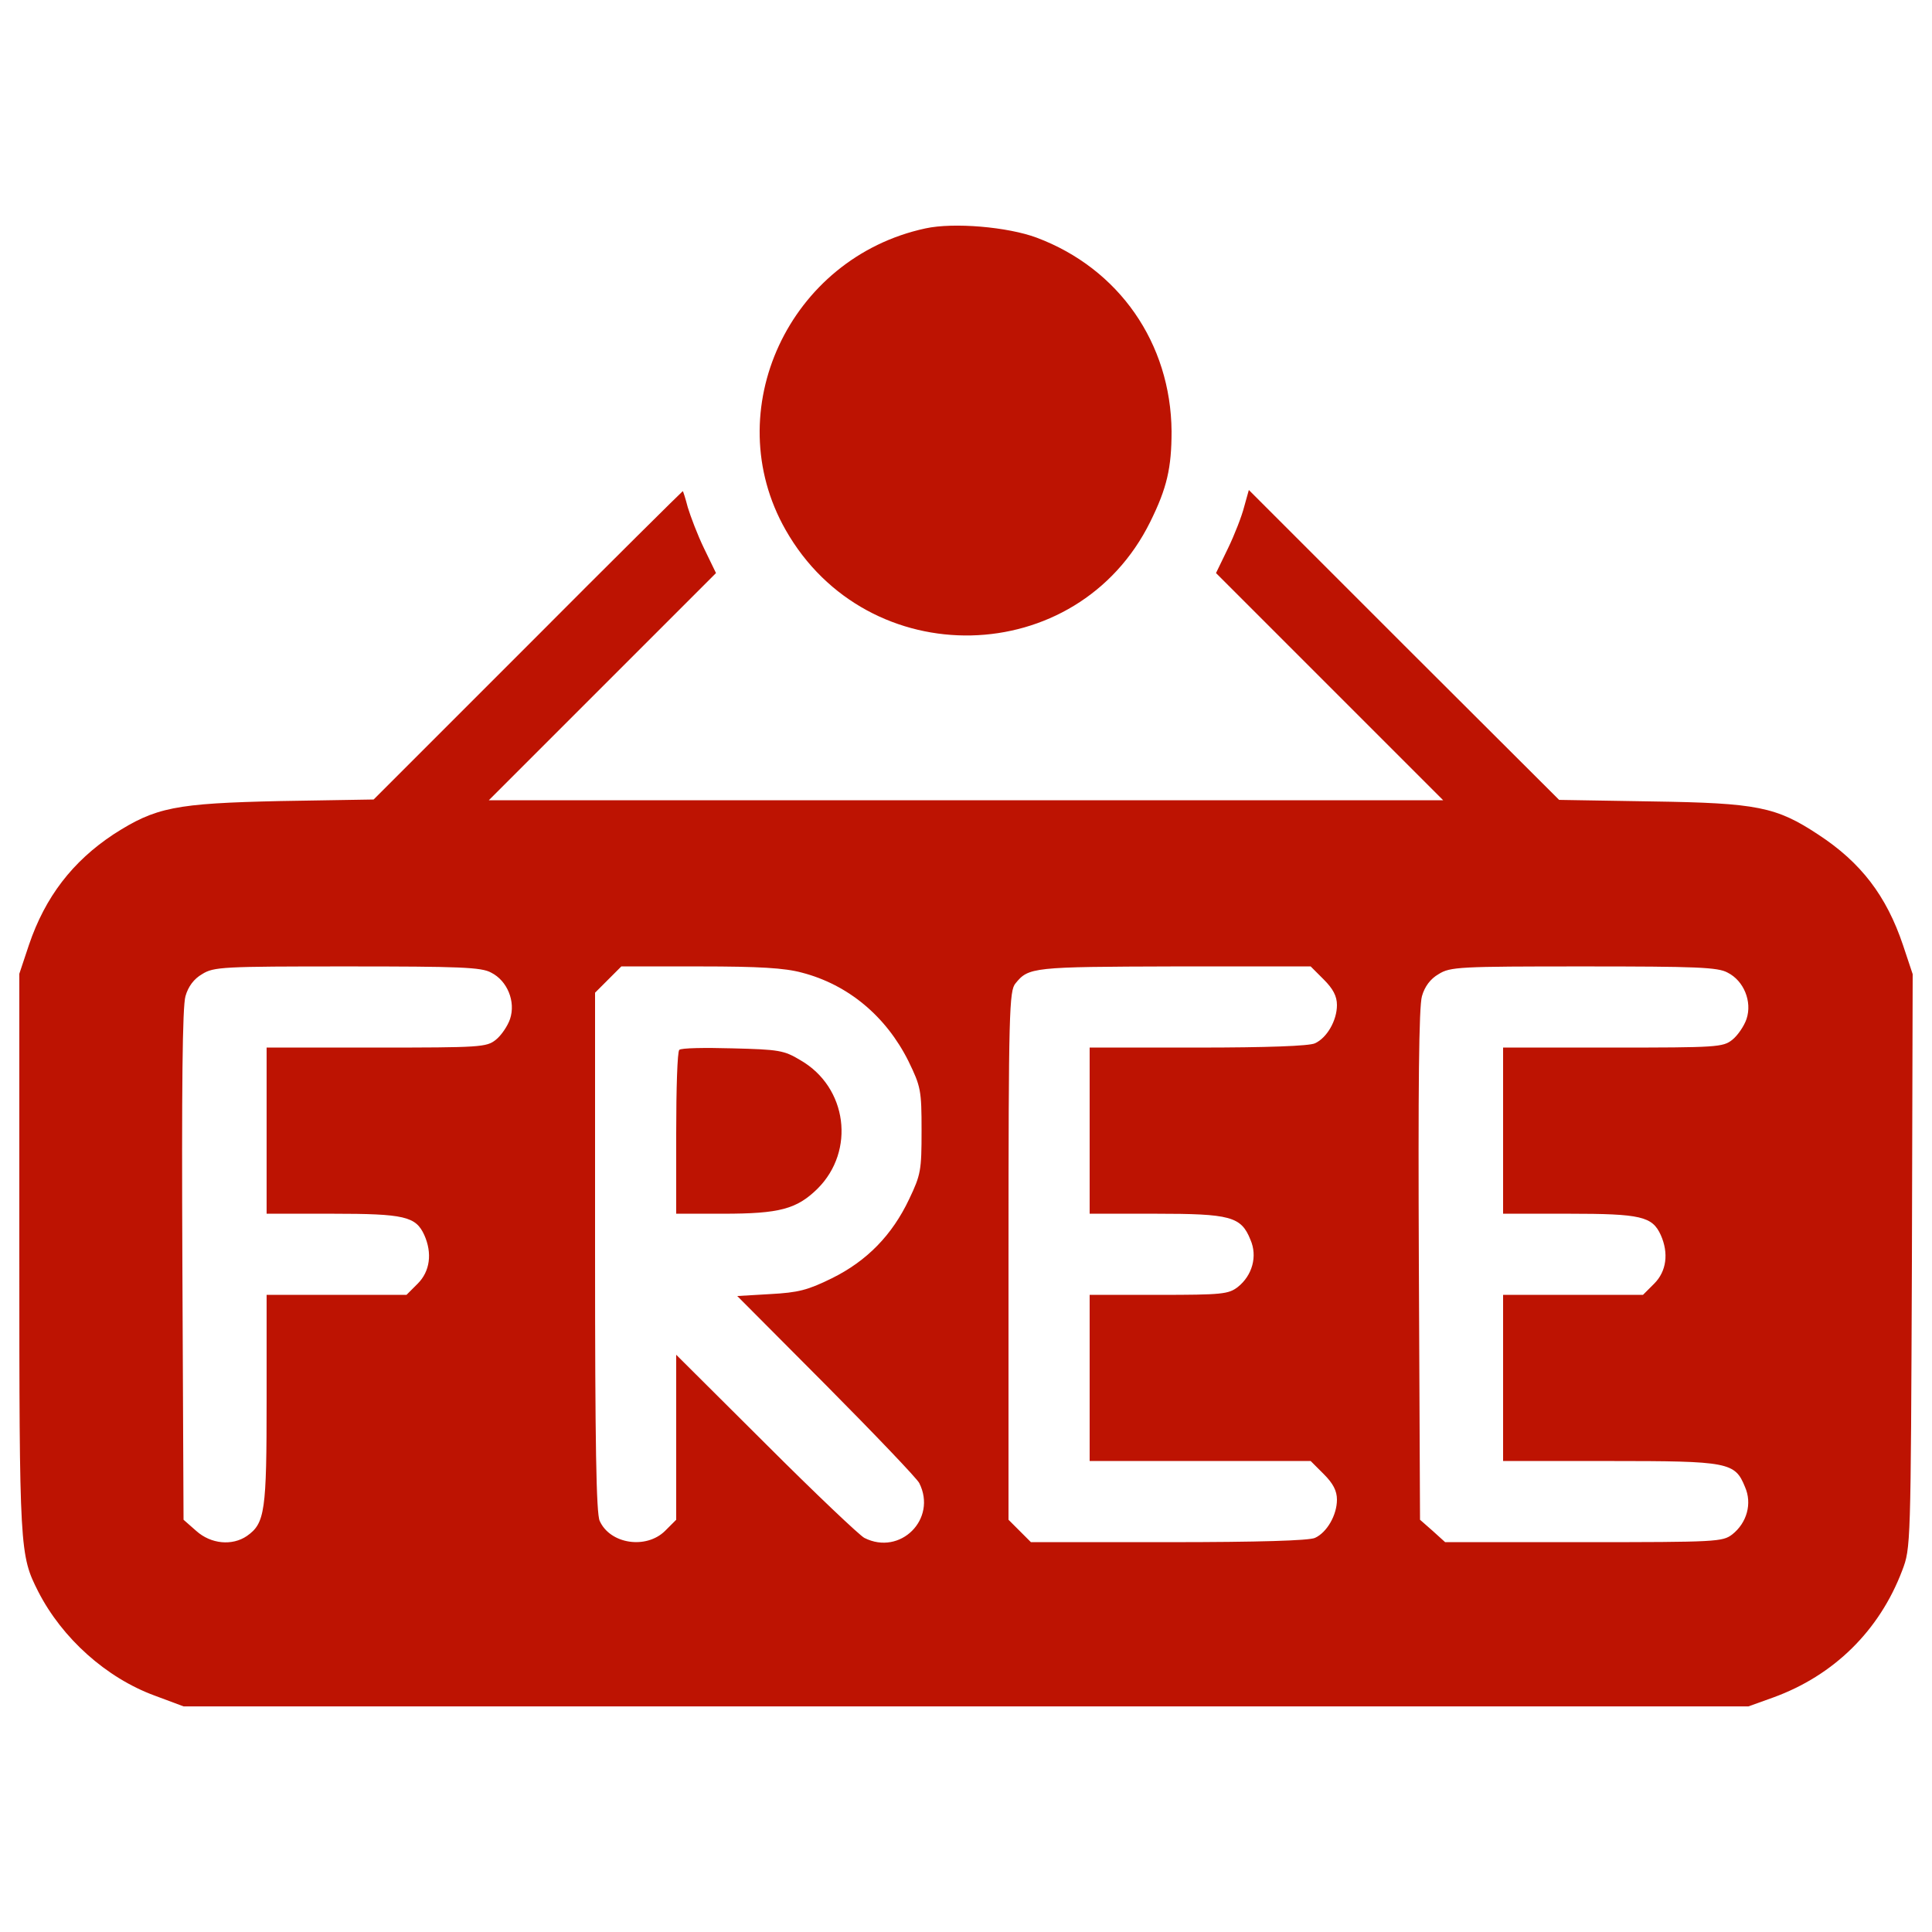<?xml version="1.0" encoding="UTF-8"?>
<svg xmlns="http://www.w3.org/2000/svg" width="1000" height="1000">
  <g>
    <title>background</title>
    <rect fill="none" id="canvas_background" height="402" width="582" y="-1" x="-1"></rect>
  </g>
  <g>
    <title>Layer 1</title>
    <g id="svg_1">
      <g id="svg_2" transform="translate(0,511) scale(0.1,-0.1) ">
        <path fill="#bd1302" id="svg_3" d="m4790,3927.8c-706,-152 -1074,-944 -724,-1560c424,-748 1510,-724 1888,42c86,174 110,278 110,468c-4,456 -272,842 -698,1002c-150,56 -430,80 -576,48z"></path>
        <path fill="#bd1302" id="svg_4" d="m2732,1769.8l-798,-798l-482,-8c-546,-12 -646,-32 -864,-172c-212,-140 -354,-324 -438,-572l-50,-150l0,-1446c0,-1542 2,-1562 98,-1752c124,-242 352,-446 602,-538l150,-56l4050,0l4050,0l128,46c314,114 550,346 668,658c44,116 44,124 50,1600l4,1486l-50,150c-86,256 -218,428 -438,572c-218,144 -316,164 -862,172l-480,8l-804,802l-802,802l-24,-86c-12,-48 -50,-146 -84,-216l-62,-128l588,-588l588,-588l-2470,0l-2470,0l588,588l588,588l-62,128c-34,70 -70,166 -84,212c-12,46 -24,84 -26,84c-2,0 -364,-358 -802,-798zm-190,-1694c84,-42 128,-150 98,-240c-12,-36 -46,-86 -74,-108c-48,-38 -80,-40 -618,-40l-568,0l0,-430l0,-430l340,0c374,0 432,-14 476,-110c42,-94 30,-188 -34,-252l-58,-58l-362,0l-362,0l0,-540c0,-580 -8,-642 -102,-708c-76,-52 -186,-42 -262,26l-66,58l-6,1318c-4,918 0,1338 16,1392c14,50 44,90 86,114c60,38 106,40 750,40c584,0 696,-4 746,-32zm1608,0c240,-62 436,-226 552,-458c64,-132 68,-150 68,-360c0,-206 -4,-228 -64,-354c-88,-186 -218,-320 -400,-410c-126,-62 -174,-74 -320,-82l-170,-10l460,-462c252,-254 470,-482 482,-506c94,-186 -98,-378 -284,-284c-24,12 -254,230 -508,484l-466,464l0,-426l0,-428l-58,-58c-98,-96 -284,-68 -338,52c-18,38 -24,396 -24,1392l0,1342l68,68l68,68l408,0c304,0 438,-8 526,-32zm2702,-36c48,-48 68,-86 68,-132c0,-80 -52,-170 -114,-198c-30,-14 -248,-22 -606,-22l-560,0l0,-430l0,-430l340,0c388,0 444,-14 492,-134c38,-86 10,-186 -66,-246c-48,-36 -80,-40 -408,-40l-358,0l0,-430l0,-430l572,0l572,0l68,-68c48,-48 68,-86 68,-132c0,-80 -52,-170 -114,-198c-32,-14 -290,-22 -758,-22l-712,0l-58,58l-58,58l0,1368c0,1264 4,1370 36,1408c68,84 88,86 820,88l708,0l68,-68zm2090,36c84,-42 128,-150 98,-240c-12,-36 -46,-86 -74,-108c-48,-38 -80,-40 -618,-40l-568,0l0,-430l0,-430l340,0c374,0 432,-14 476,-110c42,-94 30,-188 -34,-252l-58,-58l-362,0l-362,0l0,-430l0,-430l550,0c618,0 650,-6 702,-134c38,-86 10,-186 -66,-246c-50,-38 -80,-40 -768,-40l-718,0l-64,58l-66,58l-6,1318c-4,918 0,1338 16,1392c14,50 44,90 86,114c60,38 106,40 750,40c584,0 696,-4 746,-32z"></path>
        <path fill="#bd1302" id="svg_5" d="m3516,-324.2c-10,-8 -16,-202 -16,-432l0,-416l242,0c294,0 382,24 490,130c196,196 154,524 -88,664c-86,52 -112,56 -354,62c-142,4 -266,2 -274,-8z"></path>
      </g>
    </g>
  </g>
</svg>
